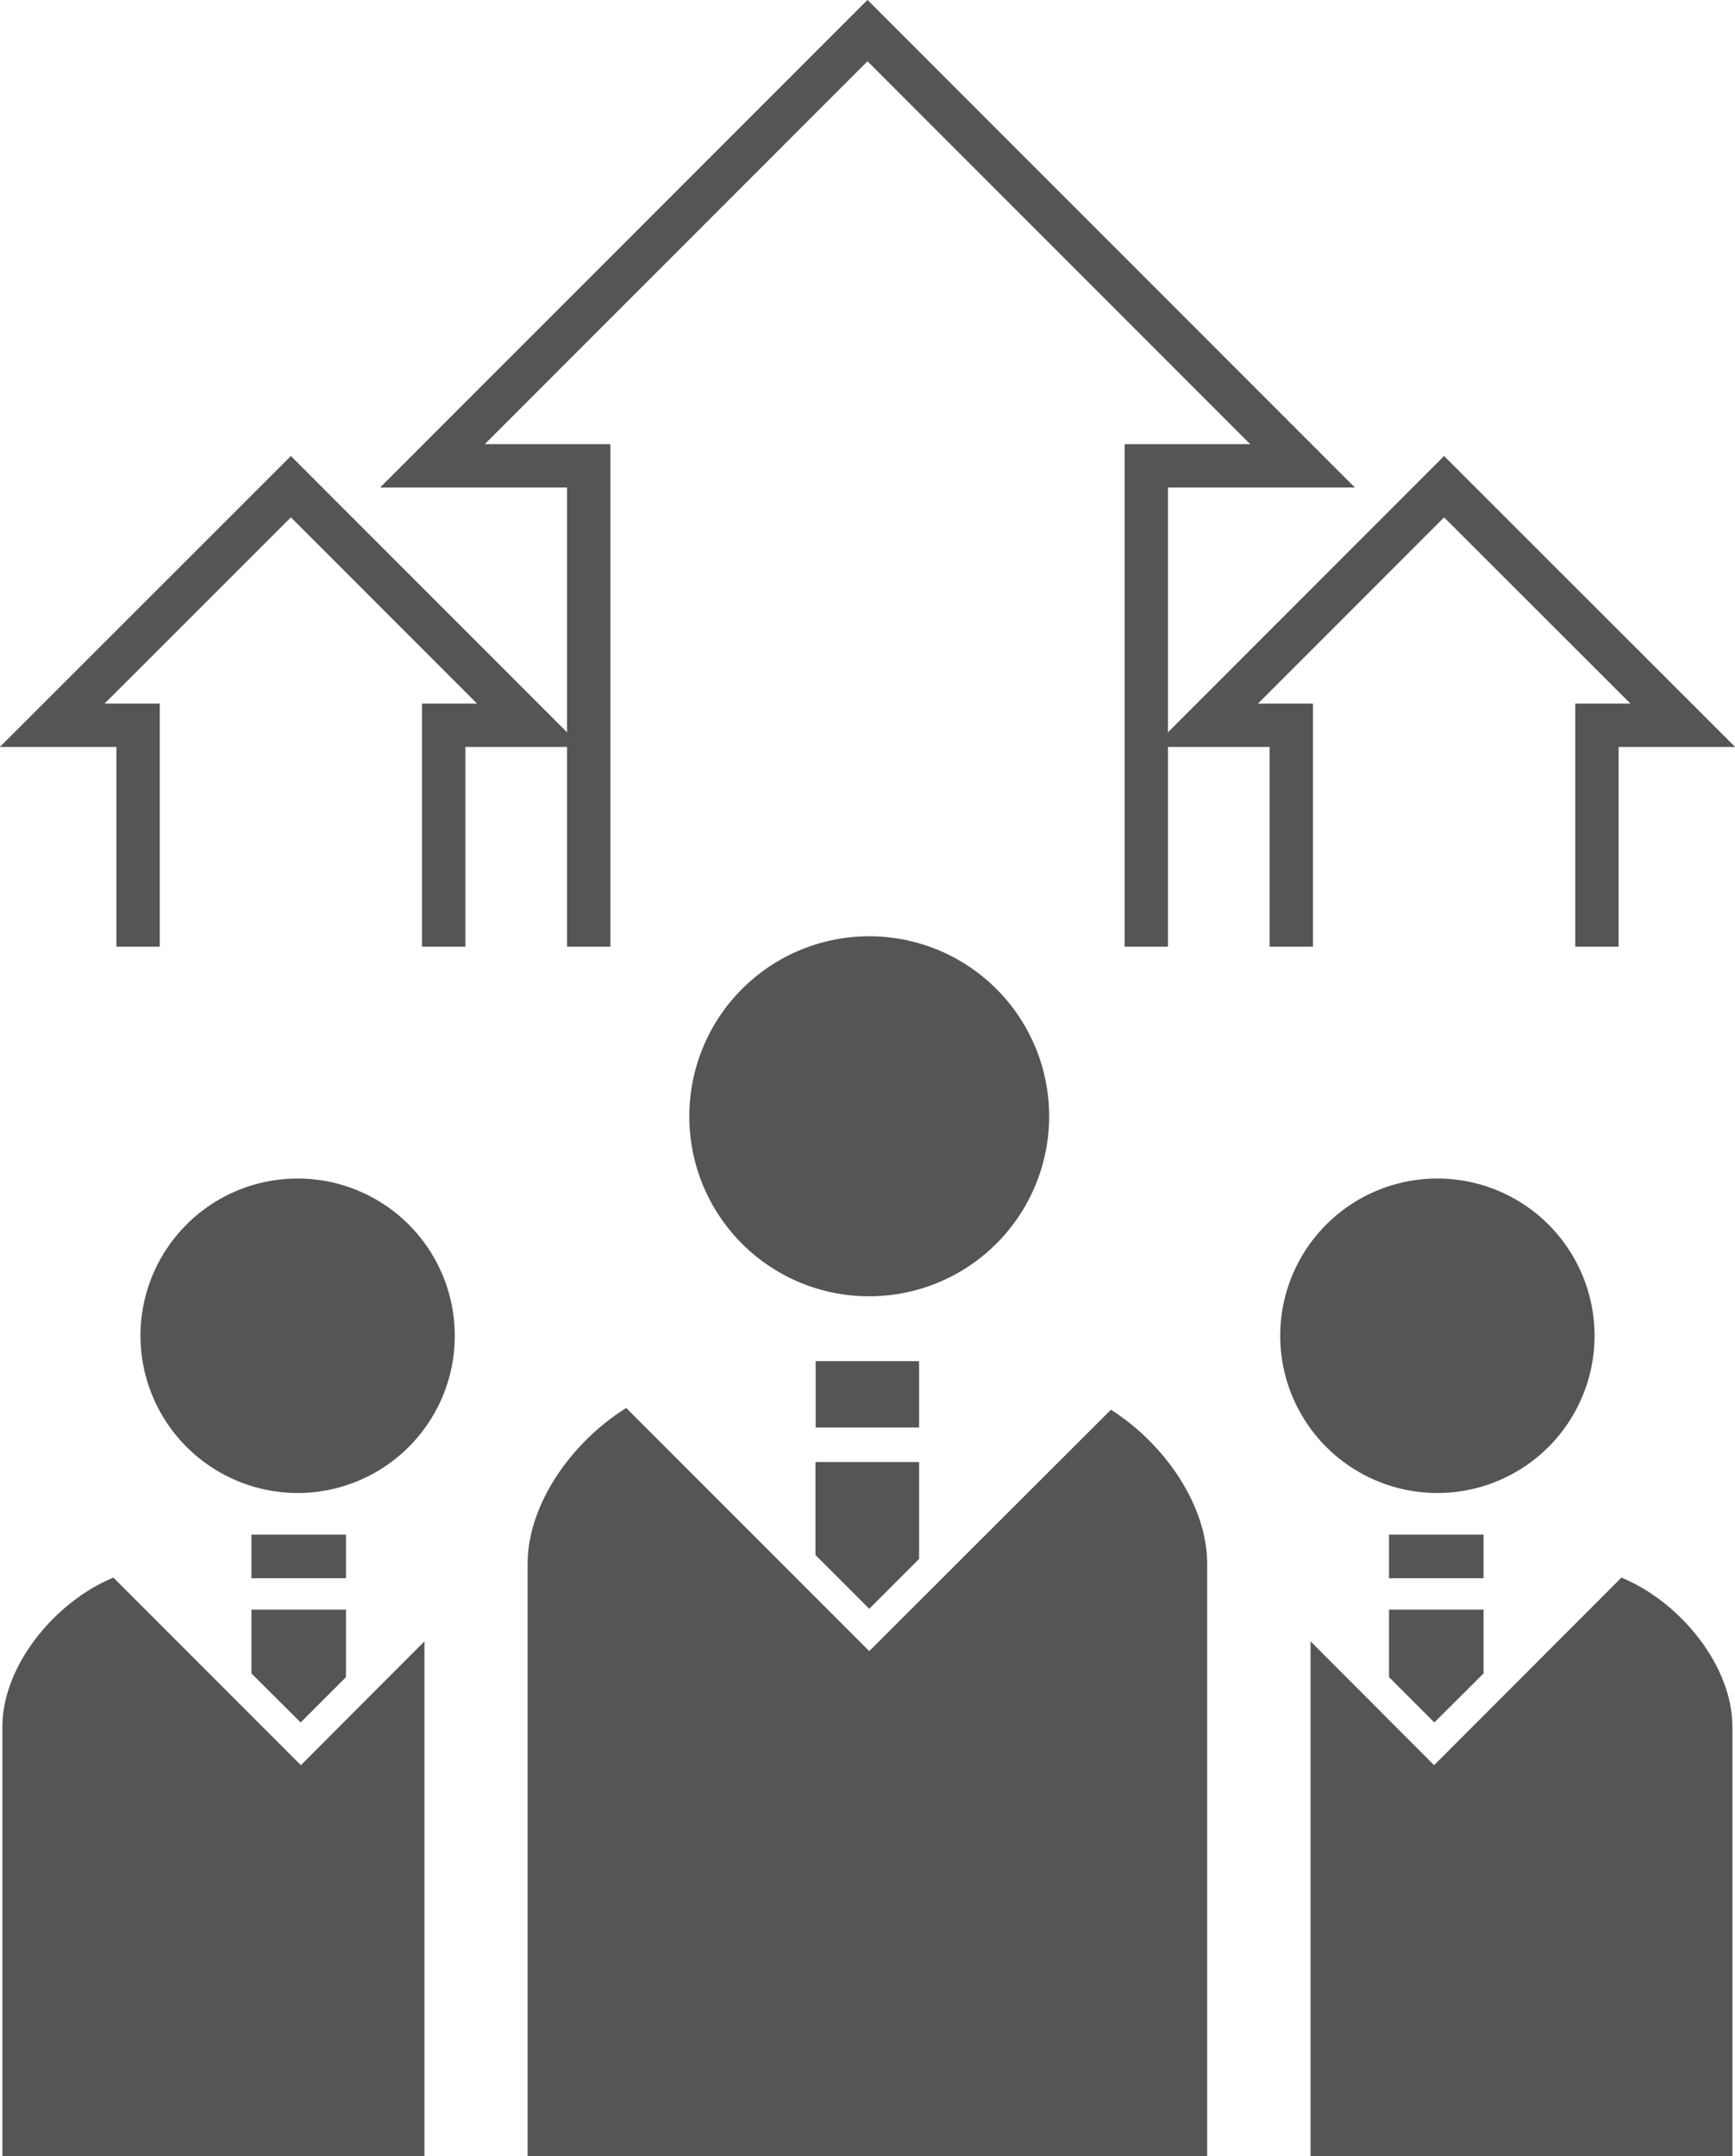 <svg xmlns="http://www.w3.org/2000/svg" viewBox="0 0 80.04 99.41"><defs><style>.cls-1{fill:none;stroke:#555555;stroke-miterlimit:10;stroke-width:2px;}.cls-2{fill:#555555;}</style></defs><title>アセット 1</title><g id="レイヤー_2" data-name="レイヤー 2"><g id="レイヤー_1-2" data-name="レイヤー 1"><polyline class="cls-1" points="73.67 43.65 73.67 33.44 77.63 33.44 66.62 22.44 55.62 33.44 59.57 33.44 59.57 43.65"/><polyline class="cls-1" points="20.47 43.65 20.47 33.44 24.42 33.44 13.42 22.44 2.41 33.44 6.37 33.44 6.37 43.65"/><polyline class="cls-1" points="52.88 43.65 52.88 21.48 60.09 21.48 40.02 1.41 19.95 21.48 27.16 21.48 27.16 43.65"/><path class="cls-2" d="M40.1,59.77a8.3,8.3,0,1,0-8.3-8.29A8.29,8.29,0,0,0,40.1,59.77Z"/><polygon class="cls-2" points="37.62 71.7 40.1 74.18 42.4 71.88 42.4 67.41 37.62 67.41 37.62 71.7"/><rect class="cls-2" x="37.63" y="62.76" width="4.77" height="3.06"/><path class="cls-2" d="M66.31,68.84a7.25,7.25,0,1,0-7.25-7.25A7.25,7.25,0,0,0,66.31,68.84Z"/><polygon class="cls-2" points="66.17 79.42 68.44 77.16 68.44 74.22 64.08 74.22 64.08 77.33 66.17 79.42"/><rect class="cls-2" x="64.08" y="70.76" width="4.36" height="2.01"/><path class="cls-2" d="M13.73,68.84a7.25,7.25,0,1,0-7.25-7.25A7.26,7.26,0,0,0,13.73,68.84Z"/><polygon class="cls-2" points="13.87 79.42 15.96 77.33 15.96 74.22 11.6 74.22 11.6 77.16 13.87 79.42"/><rect class="cls-2" x="11.6" y="70.76" width="4.36" height="2.01"/><path class="cls-2" d="M13.88,81.39,5.23,72.74C2.5,73.87.11,76.83.11,79.61v19.8H19.58V75.68h0Z"/><path class="cls-2" d="M74.8,72.74l-8.64,8.65-5.7-5.71V99.41H79.92V79.61C79.92,76.83,77.54,73.87,74.8,72.74Z"/><path class="cls-2" d="M51.25,65,40.1,76.13,28.89,64.92c-2.54,1.58-4.55,4.46-4.55,7.18V99.41H55.69V72.1C55.69,69.42,53.74,66.58,51.25,65Z"/></g></g></svg>
